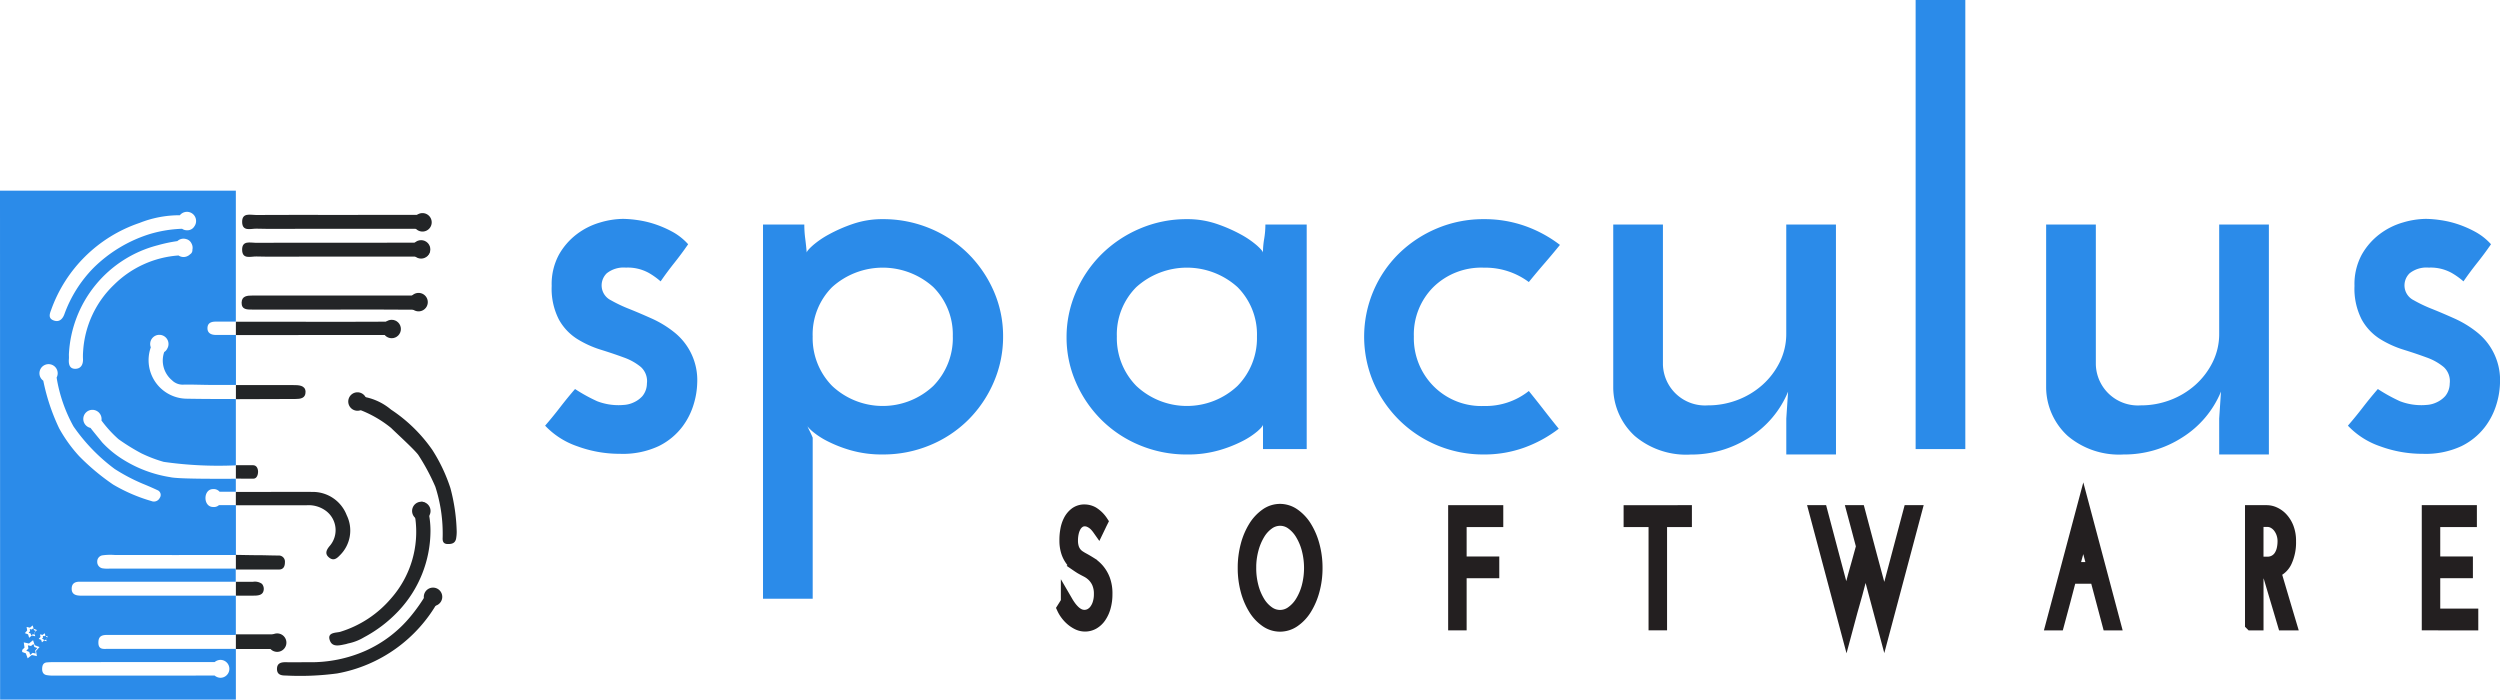 <svg xmlns="http://www.w3.org/2000/svg" width="204.66" height="57.272" viewBox="0 0 204.66 57.272">
  <g id="final-spaculus-logo" transform="translate(-37.608 -42.142)">
    <g id="Group_1" data-name="Group 1" transform="translate(82.227 42.142)">
      <path id="Path_1" data-name="Path 1" d="M360.458,169.3q-.54.784-1.127,1.52t-1.127,1.52a5.977,5.977,0,0,0-.956-.686,3.546,3.546,0,0,0-1.887-.441,2.222,2.222,0,0,0-1.569.466,1.385,1.385,0,0,0-.392,1.25,1.358,1.358,0,0,0,.735.956,11.581,11.581,0,0,0,1.5.711q.857.344,1.838.784a8.553,8.553,0,0,1,1.814,1.1,5,5,0,0,1,1.912,4.191,6.483,6.483,0,0,1-.27,1.667,5.829,5.829,0,0,1-.956,1.912,5.431,5.431,0,0,1-1.912,1.569,6.913,6.913,0,0,1-3.186.637,10.011,10.011,0,0,1-3.48-.613,6.545,6.545,0,0,1-2.647-1.691q.636-.735,1.225-1.5t1.225-1.5a13.575,13.575,0,0,0,1.814,1,4.85,4.85,0,0,0,1.912.319c.032,0,.155-.008.368-.025a2.213,2.213,0,0,0,.711-.2,2.136,2.136,0,0,0,.711-.515,1.648,1.648,0,0,0,.368-1.029,1.564,1.564,0,0,0-.49-1.348,4.561,4.561,0,0,0-1.4-.784q-.858-.318-1.887-.637a8.27,8.27,0,0,1-1.936-.882,4.388,4.388,0,0,1-1.495-1.593,5.52,5.52,0,0,1-.588-2.745,5.072,5.072,0,0,1,.588-2.549,5.477,5.477,0,0,1,1.471-1.691,5.837,5.837,0,0,1,1.912-.956,6.845,6.845,0,0,1,1.863-.294,9.059,9.059,0,0,1,1.2.1,8.112,8.112,0,0,1,1.446.343,8.732,8.732,0,0,1,1.446.637A4.894,4.894,0,0,1,360.458,169.3Z" transform="translate(-348.742 -149.305)" fill="#2b8be9"/>
      <path id="Path_2" data-name="Path 2" d="M492.815,176.851a9.327,9.327,0,0,1-.76,3.725,9.814,9.814,0,0,1-2.083,3.088,9.663,9.663,0,0,1-3.137,2.083,9.926,9.926,0,0,1-3.872.76,9.2,9.2,0,0,1-2.622-.343,10.559,10.559,0,0,1-1.936-.76,6.3,6.3,0,0,1-1.225-.809q-.441-.392-.441-.539c.065.164.147.343.245.539s.179.376.245.539v13.186h-4.068V167.685h3.382a8.891,8.891,0,0,0,.074,1.152q.074.564.122,1.152,0-.147.49-.588a7.357,7.357,0,0,1,1.324-.907,12.383,12.383,0,0,1,1.961-.858,7.419,7.419,0,0,1,2.451-.392,9.927,9.927,0,0,1,3.872.76,9.678,9.678,0,0,1,3.137,2.083,9.9,9.9,0,0,1,2.083,3.064A9.151,9.151,0,0,1,492.815,176.851Zm-4.118,0a5.482,5.482,0,0,0-1.593-4.044,6.182,6.182,0,0,0-8.284,0,5.48,5.48,0,0,0-1.593,4.044,5.582,5.582,0,0,0,1.593,4.044,6.045,6.045,0,0,0,8.284,0A5.585,5.585,0,0,0,488.7,176.851Z" transform="translate(-455.317 -149.303)" fill="#2b8be9"/>
      <path id="Path_3" data-name="Path 3" d="M646.454,176.9a9.2,9.2,0,0,1,.76-3.676,9.8,9.8,0,0,1,2.083-3.088,10,10,0,0,1,3.137-2.108,9.657,9.657,0,0,1,3.872-.784,7.422,7.422,0,0,1,2.451.392,12.443,12.443,0,0,1,1.961.858,7.4,7.4,0,0,1,1.323.907q.489.441.49.588a6.818,6.818,0,0,1,.1-1.127,7.169,7.169,0,0,0,.1-1.176h3.382v18.382h-3.578v-2.01q0,.147-.441.539a6.328,6.328,0,0,1-1.225.809,10.611,10.611,0,0,1-1.936.76,9.207,9.207,0,0,1-2.622.343,9.923,9.923,0,0,1-3.872-.76,9.653,9.653,0,0,1-3.137-2.083,9.876,9.876,0,0,1-2.083-3.063A9.134,9.134,0,0,1,646.454,176.9Zm4.117-.049a5.582,5.582,0,0,0,1.593,4.044,6.045,6.045,0,0,0,8.284,0,5.585,5.585,0,0,0,1.593-4.044,5.482,5.482,0,0,0-1.593-4.044,6.181,6.181,0,0,0-8.284,0A5.479,5.479,0,0,0,650.571,176.851Z" transform="translate(-603.76 -149.303)" fill="#2b8be9"/>
      <path id="Path_4" data-name="Path 4" d="M829.811,181.314q.636.784,1.225,1.544t1.225,1.544a10.48,10.48,0,0,1-2.818,1.544,9.587,9.587,0,0,1-3.309.564,9.773,9.773,0,0,1-6.961-2.843,9.88,9.88,0,0,1-2.083-3.063,9.572,9.572,0,0,1,0-7.475,9.521,9.521,0,0,1,2.083-3.064,9.954,9.954,0,0,1,3.113-2.059,9.745,9.745,0,0,1,3.848-.76,9.942,9.942,0,0,1,3.382.564,10.417,10.417,0,0,1,2.843,1.544q-.638.785-1.274,1.52t-1.274,1.52a5.959,5.959,0,0,0-3.676-1.176,5.6,5.6,0,0,0-4.142,1.593,5.479,5.479,0,0,0-1.593,4.044,5.582,5.582,0,0,0,1.593,4.044,5.51,5.51,0,0,0,4.142,1.642A5.673,5.673,0,0,0,829.811,181.314Z" transform="translate(-749.275 -149.305)" fill="#2b8be9"/>
      <path id="Path_5" data-name="Path 5" d="M976.761,189.143h-4.068V186.2L972.84,184a8.038,8.038,0,0,1-3.162,3.75,8.77,8.77,0,0,1-4.828,1.4,6.508,6.508,0,0,1-4.559-1.52,5.431,5.431,0,0,1-1.765-3.971V170.32h4.068v11.47a3.445,3.445,0,0,0,3.676,3.333,6.727,6.727,0,0,0,2.426-.441,6.567,6.567,0,0,0,2.034-1.225,6.138,6.138,0,0,0,1.421-1.863,5.187,5.187,0,0,0,.539-2.353V170.32h4.068Z" transform="translate(-871.079 -151.938)" fill="#2b8be9"/>
      <path id="Path_6" data-name="Path 6" d="M1135.2,78.905h-4.068V42.142h4.068Z" transform="translate(-1018.93 -42.142)" fill="#2b8be9"/>
      <path id="Path_7" data-name="Path 7" d="M1223.881,189.143h-4.068V186.2l.147-2.206a8.038,8.038,0,0,1-3.162,3.75,8.77,8.77,0,0,1-4.828,1.4,6.508,6.508,0,0,1-4.559-1.52,5.432,5.432,0,0,1-1.765-3.971V170.32h4.069v11.47a3.445,3.445,0,0,0,3.676,3.333,6.729,6.729,0,0,0,2.427-.441,6.569,6.569,0,0,0,2.034-1.225,6.141,6.141,0,0,0,1.422-1.863,5.188,5.188,0,0,0,.539-2.353V170.32h4.068Z" transform="translate(-1082.76 -151.938)" fill="#2b8be9"/>
      <path id="Path_8" data-name="Path 8" d="M1389.622,169.3q-.54.784-1.127,1.52t-1.127,1.52a5.969,5.969,0,0,0-.956-.686,3.546,3.546,0,0,0-1.887-.441,2.223,2.223,0,0,0-1.569.466,1.385,1.385,0,0,0-.392,1.25,1.358,1.358,0,0,0,.735.956,11.581,11.581,0,0,0,1.495.711q.857.344,1.838.784a8.548,8.548,0,0,1,1.814,1.1,5,5,0,0,1,1.912,4.191,6.5,6.5,0,0,1-.27,1.667,5.836,5.836,0,0,1-.956,1.912,5.432,5.432,0,0,1-1.912,1.569,6.912,6.912,0,0,1-3.186.637,10.011,10.011,0,0,1-3.48-.613,6.546,6.546,0,0,1-2.647-1.691q.636-.735,1.225-1.5t1.226-1.5a13.578,13.578,0,0,0,1.814,1,4.849,4.849,0,0,0,1.912.319c.032,0,.155-.008.368-.025a2.213,2.213,0,0,0,.711-.2,2.138,2.138,0,0,0,.711-.515,1.647,1.647,0,0,0,.368-1.029,1.564,1.564,0,0,0-.49-1.348,4.564,4.564,0,0,0-1.4-.784q-.858-.318-1.887-.637a8.277,8.277,0,0,1-1.936-.882,4.389,4.389,0,0,1-1.495-1.593,5.519,5.519,0,0,1-.588-2.745,5.072,5.072,0,0,1,.588-2.549,5.478,5.478,0,0,1,1.47-1.691,5.842,5.842,0,0,1,1.912-.956,6.845,6.845,0,0,1,1.863-.294,9.063,9.063,0,0,1,1.2.1,8.119,8.119,0,0,1,1.446.343,8.728,8.728,0,0,1,1.446.637A4.879,4.879,0,0,1,1389.622,169.3Z" transform="translate(-1230.317 -149.305)" fill="#2b8be9"/>
    </g>
    <g id="Group_3" data-name="Group 3" transform="translate(37.608 57.753)">
      <g id="Group_2" data-name="Group 2" transform="translate(2.151 4.241)">
        <path id="Path_9" data-name="Path 9" d="M173.753,375.388c.3,0,.641-.039.746-.322a.634.634,0,0,0-.106-.643.983.983,0,0,0-.726-.169h-1.407v1.136Z" transform="translate(-155.1 -346.479)" fill="#232527"/>
        <path id="Path_10" data-name="Path 10" d="M177.128,263.111c.4,0,.845-.045.834-.591s-.6-.547-1-.546c-1.507,0-2.839,0-4.7,0v.164h0v.989C173.693,263.125,175.535,263.113,177.128,263.111Z" transform="translate(-155.1 -250.301)" fill="#232527"/>
        <path id="Path_11" data-name="Path 11" d="M246.11,275.744a13.587,13.587,0,0,0-1.479-3.12,12.527,12.527,0,0,0-3.382-3.3,4.765,4.765,0,0,0-2.506-1.088c-.25-.006-.556-.095-.71.181-.173.313.063.532.258.744a.3.3,0,0,1,.291.143,9.315,9.315,0,0,1,2.676,1.524c.37.371,1.926,1.782,2.231,2.215a17.454,17.454,0,0,1,1.389,2.594,12.461,12.461,0,0,1,.6,4.153c-.014.268.016.529.4.54.348.01.624-.06.7-.442a3.2,3.2,0,0,0,.05-.567A15.125,15.125,0,0,0,246.11,275.744Z" transform="translate(-211.391 -255.646)" fill="#232527"/>
        <path id="Path_12" data-name="Path 12" d="M183.553,180.594c-2.2,0-4.4-.01-6.6.006-.457,0-1.146-.219-1.13.581s.718.525,1.161.538c1.171.033,2.343.011,3.515.012l9.687,0c.1,0,.192-.007.287,0,.432.038.731-.143.724-.582s-.348-.562-.754-.561Q187,180.6,183.553,180.594Z" transform="translate(-158.152 -180.574)" fill="#232527"/>
        <path id="Path_13" data-name="Path 13" d="M175.877,405.436a.418.418,0,0,0,.42-.409.5.5,0,0,0-.237-.557,1.421,1.421,0,0,0-.737-.215h-3.064v1.2H175C175.261,405.457,175.614,405.453,175.877,405.436Z" transform="translate(-155.1 -372.178)" fill="#232527"/>
        <path id="Path_14" data-name="Path 14" d="M176.437,212q3.338,0,6.675,0c2.273,0,4.546-.014,6.819.012.456.005.789-.124.8-.561.017-.462-.354-.6-.786-.6q-6.747.006-13.494,0c-.427,0-.879.027-.891.582C175.552,212.017,176.016,212,176.437,212Z" transform="translate(-157.932 -206.509)" fill="#232527"/>
        <path id="Path_15" data-name="Path 15" d="M172.846,308.813c.165,0,.733,0,.853,0,.3,0,.377-.379.377-.549,0-.281-.117-.553-.422-.553l-.624,0c-.242,0-.771,0-.771,0v1.094Z" transform="translate(-155.1 -289.48)" fill="#232527"/>
        <path id="Path_16" data-name="Path 16" d="M208.737,378.177c-.456-.275-.6.08-.751.345a14.012,14.012,0,0,1-1.277,1.824,10.132,10.132,0,0,1-3.718,2.837,11.046,11.046,0,0,1-4.6.931c-.81,0-1.36.008-1.911,0-.408-.008-.732.09-.723.57.008.453.348.521.707.519a22.806,22.806,0,0,0,4.222-.171,11.909,11.909,0,0,0,8.28-5.929A.572.572,0,0,0,208.737,378.177Z" transform="translate(-175.233 -349.754)" fill="#232527"/>
        <path id="Path_17" data-name="Path 17" d="M226.475,339.269c-.3.1-1.162.007-.842.762.223.525.808.345,1.273.252.07-.013.137-.042.207-.058a4.1,4.1,0,0,0,1.3-.506A10.888,10.888,0,0,0,231.2,337.6a9.615,9.615,0,0,0,2.65-6.642,7.448,7.448,0,0,0-.263-1.911c-.1-.26-.28-.507-.583-.383-.236.1-.531.24-.469.615.035.211.038.426.064.64a8.236,8.236,0,0,1-1.966,6.608A8.886,8.886,0,0,1,226.475,339.269Z" transform="translate(-200.76 -307.402)" fill="#232527"/>
        <path id="Path_18" data-name="Path 18" d="M178.035,324.031a2.378,2.378,0,0,1,1.589.454,1.972,1.972,0,0,1,.289,2.906c-.253.313-.393.628-.015.927.322.254.573.125.852-.171a2.84,2.84,0,0,0,.581-3.3,2.97,2.97,0,0,0-2.808-1.909c-1.293-.011-2.675,0-3.968,0h-2.3v1.091Z" transform="translate(-155.099 -302.52)" fill="#232527"/>
        <path id="Path_19" data-name="Path 19" d="M184.727,226.855c.425,0,.964,0,.947-.54-.014-.464-.422-.557-.871-.553-2.319.017-4.626.008-6.945.008h-1.375q-2.069,0-4.223,0v1.087C176.7,226.855,180.6,226.853,184.727,226.855Z" transform="translate(-155.1 -219.281)" fill="#232527"/>
        <path id="Path_20" data-name="Path 20" d="M175.78,360.112c.392,0,.494-.286.494-.6a.5.5,0,0,0-.526-.547c-.635,0-1.125-.028-1.744-.027-.551,0-1.458-.025-1.745-.024v1.2Z" transform="translate(-155.1 -333.34)" fill="#232527"/>
        <path id="Path_21" data-name="Path 21" d="M52.852,410.414l.079.245.2-.163.252.055-.041-.254.173-.19-.241-.091-.079-.245-.2.163-.252-.055.042.254-.174.19Z" transform="translate(-52.61 -376.902)" fill="#2b8be9"/>
        <path id="Path_22" data-name="Path 22" d="M54.42,400.878l-.052-.168-.131.111-.166-.037.028.174-.114.13.159.062.051.168.132-.112.166.038-.028-.174.115-.13Z" transform="translate(-53.787 -369.141)" fill="#2b8be9"/>
        <path id="Path_23" data-name="Path 23" d="M61.931,405.043l.087-.1L61.9,404.9l-.039-.123-.1.082-.127-.028.021.128-.087.1.121.046.04.123.1-.082.127.028Z" transform="translate(-60.28 -372.626)" fill="#2b8be9"/>
      </g>
      <circle id="Ellipse_1" data-name="Ellipse 1" cx="0.755" cy="0.755" r="0.755" transform="translate(33.718 4.049)" fill="#232527"/>
      <path id="Path_24" data-name="Path 24" d="M272.788,210.108a.755.755,0,1,1-.755-.755A.755.755,0,0,1,272.788,210.108Z" transform="translate(-237.768 -200.985)" fill="#232527" fill-rule="evenodd"/>
      <path id="Path_25" data-name="Path 25" d="M237.925,266.846a.755.755,0,1,1-.755-.755A.755.755,0,0,1,237.925,266.846Z" transform="translate(-207.905 -249.586)" fill="#232527" fill-rule="evenodd"/>
      <path id="Path_26" data-name="Path 26" d="M274.362,329.32a.755.755,0,1,1-.755-.755A.755.755,0,0,1,274.362,329.32Z" transform="translate(-239.116 -303.101)" fill="#232527" fill-rule="evenodd"/>
      <path id="Path_27" data-name="Path 27" d="M281.045,378.341a.755.755,0,1,1-.755-.755A.755.755,0,0,1,281.045,378.341Z" transform="translate(-244.84 -345.092)" fill="#232527" fill-rule="evenodd"/>
      <path id="Path_28" data-name="Path 28" d="M192.082,404.5a.755.755,0,1,1-.755-.756A.755.755,0,0,1,192.082,404.5Z" transform="translate(-168.636 -367.501)" fill="#232527" fill-rule="evenodd"/>
      <path id="Path_29" data-name="Path 29" d="M55.278,161.718l1.637,0V151H37.608l.009,41.661h19.3v-4.154H53.2c-2.251,0-4.486,0-6.737,0-.364,0-.806.1-.8-.518,0-.591.371-.624.8-.624H56.915v-3.211H55.048l-10.4,0c-.191,0-.375.007-.566-.008-.342-.026-.606-.152-.606-.555,0-.428.253-.582.651-.58,1.1,0,2.2,0,3.3,0h9.48v-1.075H46.6a2.567,2.567,0,0,1-.626-.026.529.529,0,0,1-.406-.525.51.51,0,0,1,.4-.53,4.684,4.684,0,0,1,1.014-.034c3.323.007,6.666.008,9.938,0v-4.08H55.739l-.207,0a.608.608,0,0,1-.478.152c-.834,0-.834-1.466,0-1.466a.627.627,0,0,1,.531.22c.44,0,.9,0,1.329,0v-1.065c-1.005,0-4.706.034-5.369-.131a10.271,10.271,0,0,1-3.858-1.44,8.3,8.3,0,0,1-1.709-1.4c-.32-.4-.649-.788-.962-1.192a.748.748,0,0,1,.157-1.479.737.737,0,0,1,.4.118.644.644,0,0,1,.191.174.742.742,0,0,1,.159.457.716.716,0,0,1-.01.12,9.789,9.789,0,0,0,1.4,1.535,16.854,16.854,0,0,0,1.865,1.155,11.221,11.221,0,0,0,1.831.7,31.614,31.614,0,0,0,5.907.284v-5.429c-1.262,0-2.715,0-4.088-.027a3.153,3.153,0,0,1-2.874-4.206.732.732,0,0,1-.052-.271.748.748,0,0,1,1.5,0,.736.736,0,0,1-.1.375.658.658,0,0,1-.251.283,2.106,2.106,0,0,0,.641,2.314,1.232,1.232,0,0,0,.931.355c.765-.014,1.5.02,2.263.024.69,0,1.31,0,2.037,0v-4.092H55.286c-.38,0-.7-.144-.694-.56S54.891,161.717,55.278,161.718ZM39.785,186.711l.277.062.219-.186.086.28.265.1-.19.217.046.291-.277-.062-.218.187-.086-.28-.265-.1.19-.219Zm.842,2.391-.421-.091-.333.273-.149-.41-.3-.108v-.172l.191-.191-.061-.425.425.091.335-.272.133.409.4.152-.289.319Zm.349-1.334-.2-.077.145-.159-.035-.213.211.045.168-.137.066.206.2.076-.145.16.035.213-.211-.046-.167.137Zm14.205,1.821a.762.762,0,0,1,.471-.18.733.733,0,1,1,0,1.466.768.768,0,0,1-.478-.187c-.746,0-1.486.007-2.232.008q-2.115,0-4.228,0-3.334,0-6.667,0a3.027,3.027,0,0,1-.641-.043c-.277-.062-.36-.282-.347-.549s.1-.468.406-.491c.142-.011.28-.018.423-.018Q48.539,189.588,55.182,189.588Zm-8.171-15.8a15.089,15.089,0,0,0,2.281,1.2c.712.29,1.151.5,1.192.52a.421.421,0,0,1,.2.644.53.53,0,0,1-.68.254,13.512,13.512,0,0,1-3.129-1.348,18.279,18.279,0,0,1-2.8-2.343,11.784,11.784,0,0,1-1.622-2.26,16.668,16.668,0,0,1-1.3-3.9.747.747,0,1,1,1.179-.608.734.734,0,0,1-.088.348,12.292,12.292,0,0,0,1.382,4A14.875,14.875,0,0,0,47.01,173.79Zm6.351-17.922a.4.4,0,0,1-.2.345.634.634,0,0,1-.159.118.732.732,0,0,1-.78-.027,8.342,8.342,0,0,0-5.27,2.388,8.237,8.237,0,0,0-2.542,5.5,4.941,4.941,0,0,0-.008.574c.023.441-.157.8-.6.815-.507.022-.589-.384-.554-.81.01-.119,0-.239,0-.358a9.7,9.7,0,0,1,7.285-8.949,11.979,11.979,0,0,1,1.595-.336.745.745,0,0,1,.5-.2.727.727,0,0,1,.213.032.65.65,0,0,1,.447.367.729.729,0,0,1,.065.534Zm.173-1.972a.664.664,0,0,1-.611.345.7.7,0,0,1-.412-.122,10.419,10.419,0,0,0-2.664.438,11.357,11.357,0,0,0-4.6,2.78,10.508,10.508,0,0,0-2.381,3.811c-.171.428-.466.635-.89.465s-.311-.514-.182-.851a11.64,11.64,0,0,1,7.233-7.121,8.851,8.851,0,0,1,3.305-.63.746.746,0,0,1,1.328.469A.74.74,0,0,1,53.534,153.9Z" transform="translate(-37.608 -151)" fill="#2b8be9"/>
      <path id="Path_30" data-name="Path 30" d="M183.553,164.713c-2.2,0-4.4-.01-6.6.006-.457,0-1.146-.219-1.13.582s.718.526,1.161.538c1.171.033,2.343.011,3.515.012l9.687,0c.1,0,.192-.007.287,0,.432.038.731-.143.724-.582s-.348-.563-.754-.562Q187,164.72,183.553,164.713Z" transform="translate(-156 -162.73)" fill="#232527"/>
      <path id="Path_31" data-name="Path 31" d="M275.029,164.553a.755.755,0,1,1-.755-.755A.755.755,0,0,1,275.029,164.553Z" transform="translate(-239.688 -161.963)" fill="#232527" fill-rule="evenodd"/>
      <circle id="Ellipse_2" data-name="Ellipse 2" cx="0.754" cy="0.754" r="0.754" transform="translate(31.311 10.569)" fill="#232527"/>
    </g>
    <g id="Group_4" data-name="Group 4" transform="translate(124.629 83.575)">
      <path id="Path_32" data-name="Path 32" d="M647.6,334.536c-.05.1-.1.2-.146.3s-.1.207-.145.3q-.075-.106-.183-.231a1.587,1.587,0,0,0-.249-.231,1.519,1.519,0,0,0-.312-.178.941.941,0,0,0-.369-.073.793.793,0,0,0-.465.139,1.107,1.107,0,0,0-.328.363,1.876,1.876,0,0,0-.195.522,2.85,2.85,0,0,0-.067.627,1.977,1.977,0,0,0,.079.6,1.35,1.35,0,0,0,.212.416,1.3,1.3,0,0,0,.311.29,4.275,4.275,0,0,0,.378.224q.265.146.589.35a2.728,2.728,0,0,1,.6.528,2.784,2.784,0,0,1,.465.8,3.231,3.231,0,0,1,.187,1.176,3.879,3.879,0,0,1-.137,1.071,2.7,2.7,0,0,1-.374.813,1.708,1.708,0,0,1-.552.515,1.374,1.374,0,0,1-1.279.04,2.432,2.432,0,0,1-.519-.343,2.7,2.7,0,0,1-.415-.45,2.563,2.563,0,0,1-.279-.469l.332-.528a4.534,4.534,0,0,0,.262.4,2.858,2.858,0,0,0,.324.37,1.581,1.581,0,0,0,.39.277,1.039,1.039,0,0,0,.938-.013,1.227,1.227,0,0,0,.4-.344,1.808,1.808,0,0,0,.282-.562,2.487,2.487,0,0,0,.108-.759,2.215,2.215,0,0,0-.166-.918,1.935,1.935,0,0,0-.407-.595,2.141,2.141,0,0,0-.515-.37q-.274-.139-.5-.27c-.1-.062-.22-.141-.361-.238a1.791,1.791,0,0,1-.4-.4,2.347,2.347,0,0,1-.328-.634,2.977,2.977,0,0,1-.145-.951,4.474,4.474,0,0,1,.071-.879,2.671,2.671,0,0,1,.265-.793,1.71,1.71,0,0,1,.49-.575,1.215,1.215,0,0,1,.743-.224,1.432,1.432,0,0,1,.664.178A2.417,2.417,0,0,1,647.6,334.536Z" transform="translate(-644.414 -333.267)" fill="#232527" stroke="#231f20" stroke-width="1"/>
      <path id="Path_33" data-name="Path 33" d="M747.641,338.014a7.089,7.089,0,0,1,.232-1.843,5.52,5.52,0,0,1,.635-1.507,3.454,3.454,0,0,1,.942-1.017,1.976,1.976,0,0,1,1.154-.377,2,2,0,0,1,1.158.377,3.442,3.442,0,0,1,.946,1.017,5.59,5.59,0,0,1,.639,1.507,6.961,6.961,0,0,1,.237,1.843,6.889,6.889,0,0,1-.237,1.836,5.589,5.589,0,0,1-.639,1.5,3.362,3.362,0,0,1-.946,1.011,2.022,2.022,0,0,1-1.158.37,2,2,0,0,1-1.154-.37,3.371,3.371,0,0,1-.942-1.011,5.514,5.514,0,0,1-.635-1.5A7.017,7.017,0,0,1,747.641,338.014Zm.515,0a5.915,5.915,0,0,0,.191,1.532,4.623,4.623,0,0,0,.523,1.249,2.8,2.8,0,0,0,.78.846,1.624,1.624,0,0,0,1.909,0,2.849,2.849,0,0,0,.785-.846,4.644,4.644,0,0,0,.531-1.249,6.1,6.1,0,0,0,0-3.059,4.739,4.739,0,0,0-.531-1.262,2.854,2.854,0,0,0-.781-.852,1.632,1.632,0,0,0-.951-.31,1.65,1.65,0,0,0-.955.31,2.791,2.791,0,0,0-.781.852,4.808,4.808,0,0,0-.527,1.262A5.818,5.818,0,0,0,748.155,338.014Z" transform="translate(-732.837 -332.953)" fill="#232527" stroke="#231f20" stroke-width="1"/>
      <path id="Path_34" data-name="Path 34" d="M867.77,343.254v-9.249h3.512v.793h-3v3.409h2.673v.779h-2.673v4.268Z" transform="translate(-835.739 -333.583)" fill="#232527" stroke="#231f20" stroke-width="1"/>
      <path id="Path_35" data-name="Path 35" d="M972.519,334.005v.793h-2.034v8.456h-.515V334.8h-2.042v-.793Z" transform="translate(-921.534 -333.583)" fill="#232527" stroke="#231f20" stroke-width="1"/>
      <path id="Path_36" data-name="Path 36" d="M1081.428,334h.523q-.648,2.432-1.287,4.836t-1.287,4.836l-1.469-5.51c-.011-.07-.025-.139-.042-.2s-.031-.134-.042-.206q-.141.741-.328,1.487t-.395,1.493q-.207.748-.419,1.487t-.4,1.453q-.647-2.43-1.287-4.836T1073.706,334h.523q.5,1.877.984,3.72t.992,3.72q.017.106.038.205c.014.066.026.134.037.2q.116-.634.274-1.255t.328-1.249q.17-.628.349-1.242t.336-1.221q-.191-.727-.382-1.441T1076.8,334h.515q.5,1.877.988,3.72t1,3.72q.017.106.038.205c.014.066.026.134.037.2.011-.07.024-.139.038-.2s.026-.135.037-.205q.5-1.876.988-3.72T1081.428,334Z" transform="translate(-1012.142 -333.582)" fill="#232527" stroke="#231f20" stroke-width="1"/>
      <path id="Path_37" data-name="Path 37" d="M1214.033,340.731h-.523q-.257-.951-.506-1.909t-.506-1.909h-2.084q-.249.952-.5,1.909t-.511,1.909h-.515q.648-2.431,1.287-4.836t1.287-4.836l1.287,4.836Q1213.383,338.3,1214.033,340.731Zm-2.5-7.439c-.011-.07-.024-.139-.038-.2s-.026-.135-.037-.206q-.166.833-.39,1.639t-.44,1.612h1.652q-.192-.713-.374-1.42T1211.533,333.292Z" transform="translate(-1127.936 -331.059)" fill="#232527" stroke="#231f20" stroke-width="1"/>
      <path id="Path_38" data-name="Path 38" d="M1322.65,343.254v-9.249h1.3a1.527,1.527,0,0,1,.6.139,1.886,1.886,0,0,1,.61.436,2.412,2.412,0,0,1,.477.76,2.949,2.949,0,0,1,.191,1.123,3.7,3.7,0,0,1-.316,1.625,1.6,1.6,0,0,1-.913.859q.316,1.07.635,2.147t.643,2.16h-.565q-.316-1.071-.631-2.127t-.631-2.127a.405.405,0,0,1-.1.014h-.784v4.241h-.515Zm.513-5.034h.789a1.19,1.19,0,0,0,1.084-.588,1.793,1.793,0,0,0,.216-.568,3.054,3.054,0,0,0,.062-.6,1.954,1.954,0,0,0-.1-.635,1.84,1.84,0,0,0-.282-.535,1.4,1.4,0,0,0-.427-.37,1.09,1.09,0,0,0-.54-.138h-.8Z" transform="translate(-1225.386 -333.583)" fill="#232527" stroke="#231f20" stroke-width="1"/>
      <path id="Path_39" data-name="Path 39" d="M1423.56,343.254v-9.249h3.512v.793h-3v3.409h2.674v.779h-2.674v3.489h3.114v.78Z" transform="translate(-1311.825 -333.583)" fill="#232527" stroke="#231f20" stroke-width="1"/>
    </g>
  </g>
</svg>

